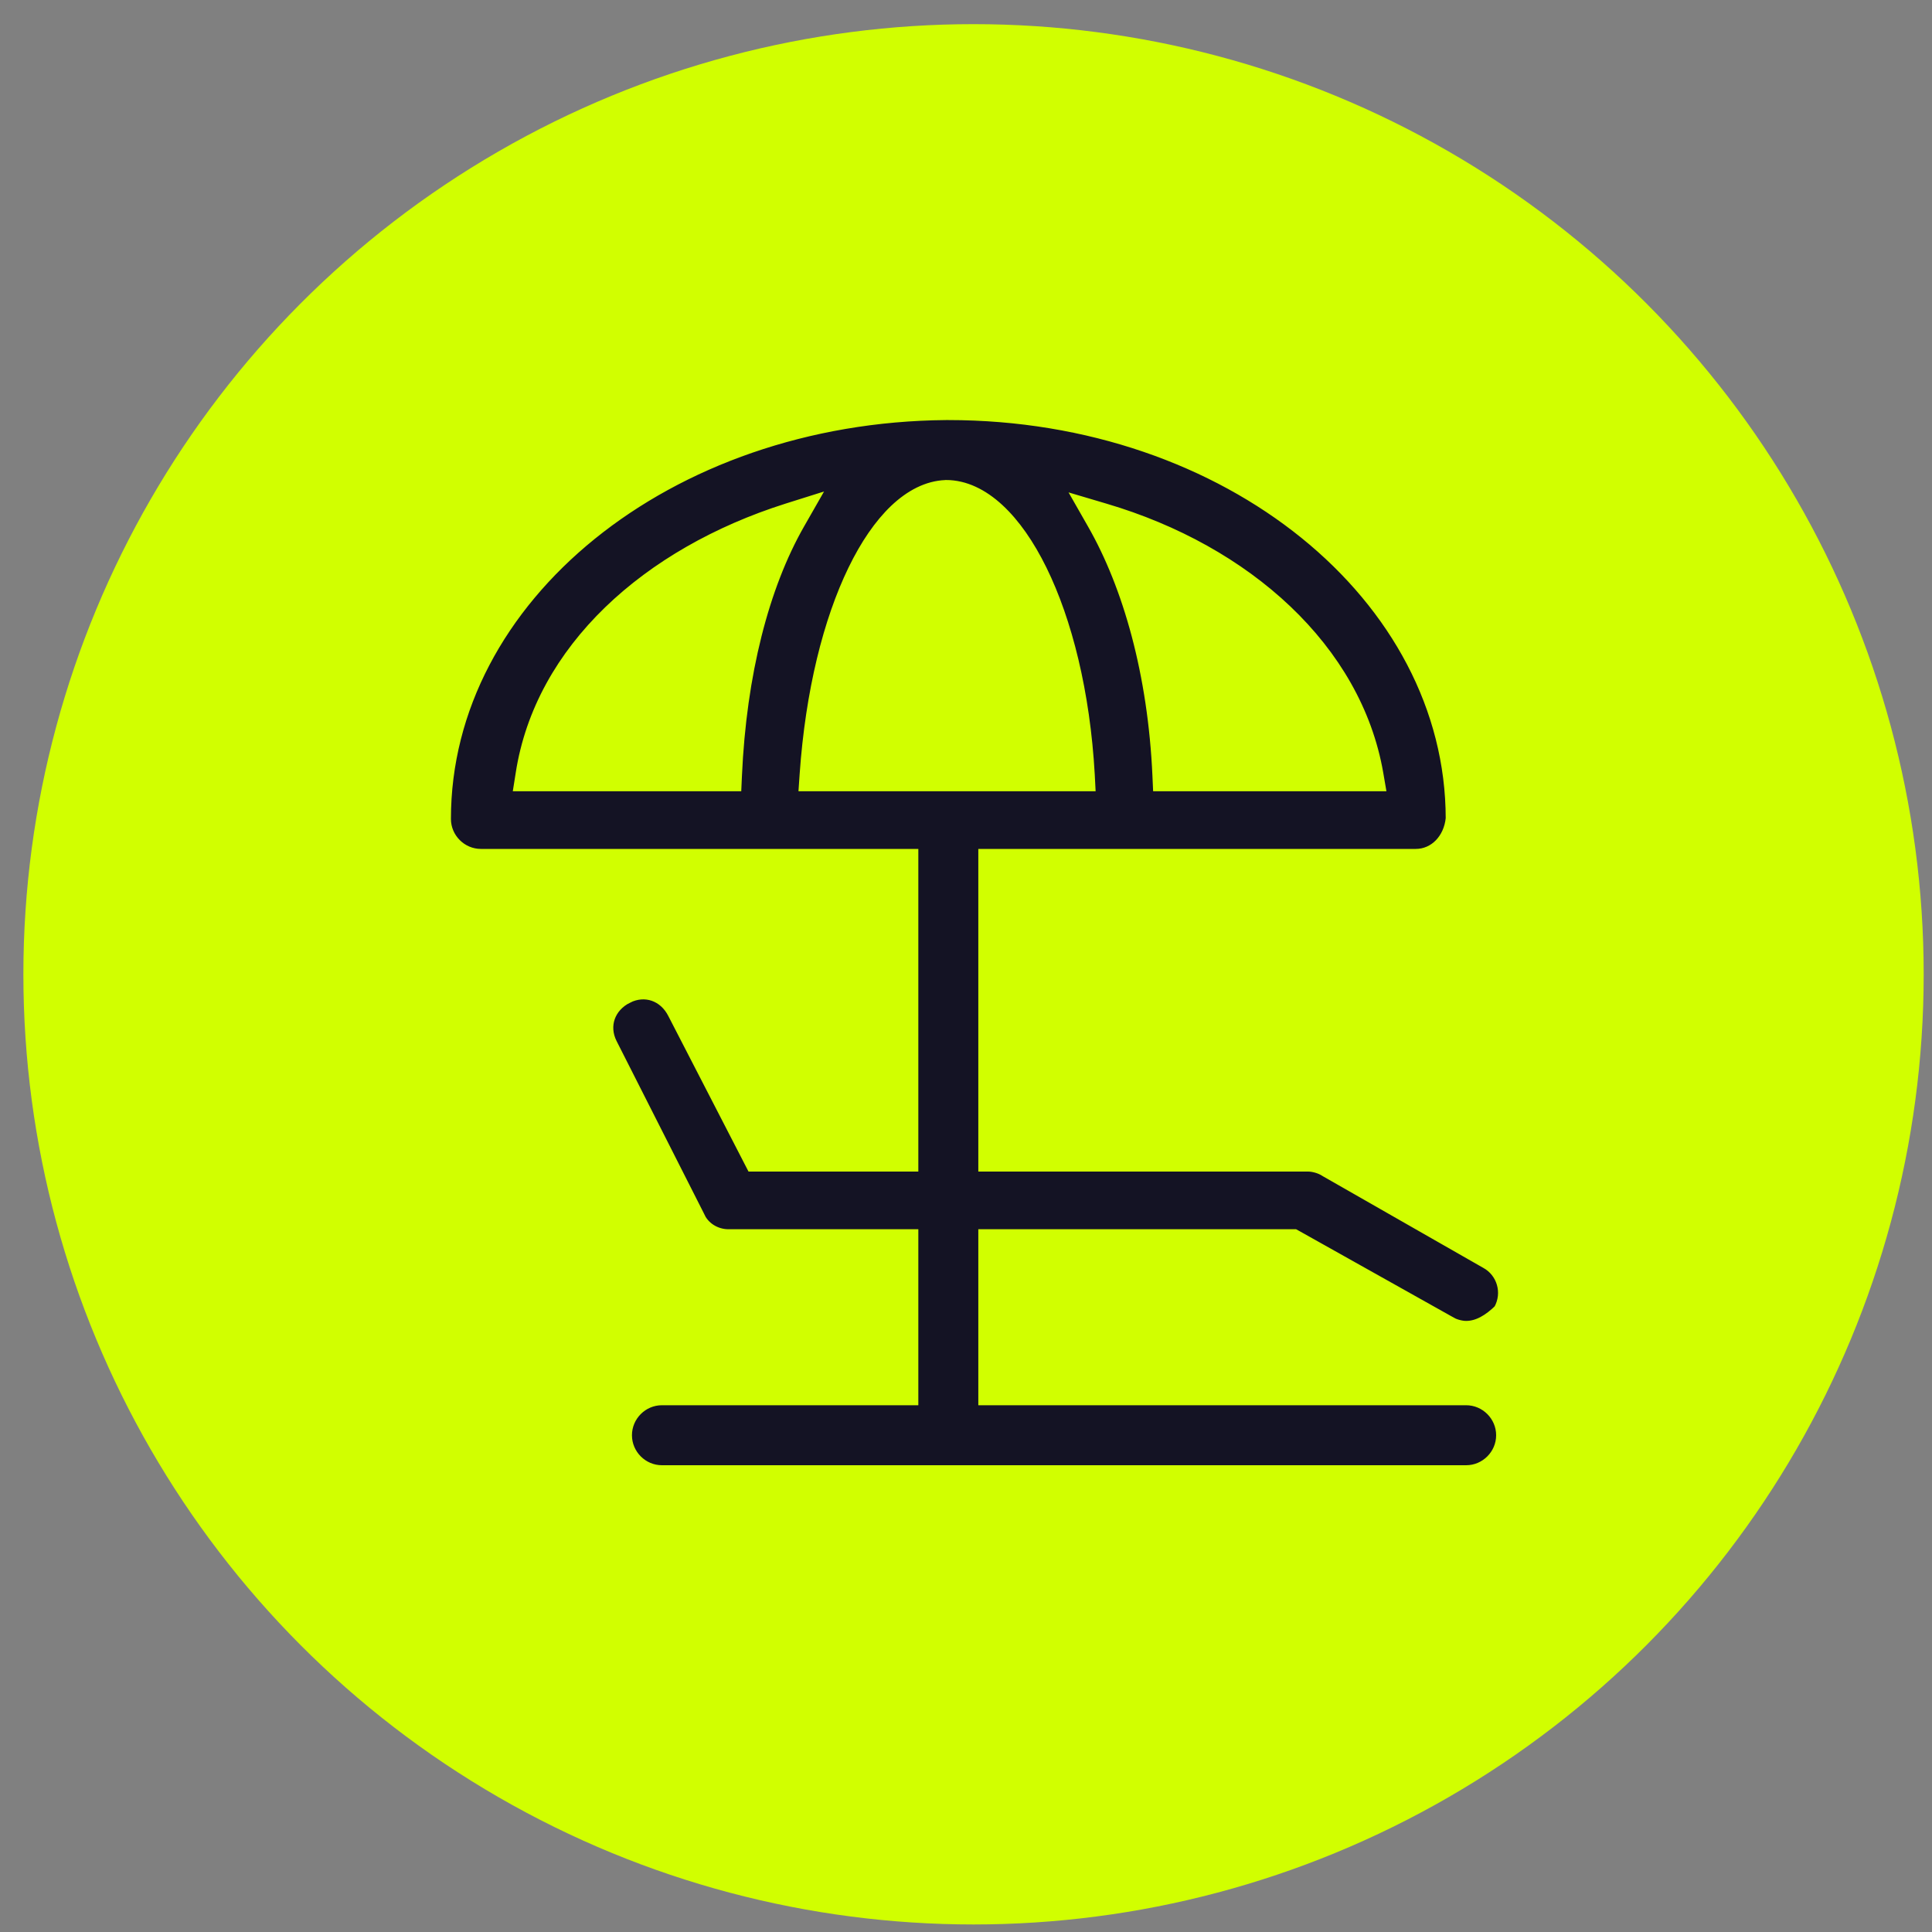 <?xml version="1.0" encoding="UTF-8"?> <svg xmlns="http://www.w3.org/2000/svg" width="40" height="40" viewBox="0 0 40 40" fill="none"><rect x="0" y="0" width="40" height="40" fill="#808080" stroke="none"/><circle cx="20.156" cy="20.172" r="19.672" fill="#D1FF00"></circle><path d="M20.419 28.767V28.93H20.583H30.355C30.786 28.93 31.14 29.284 31.14 29.715C31.14 30.146 30.786 30.5 30.355 30.5H13.704C13.273 30.5 12.92 30.146 12.92 29.715C12.92 29.284 13.273 28.93 13.704 28.93H18.685H18.849V28.767V25.778V25.614H18.685H15.08C14.807 25.614 14.538 25.458 14.424 25.192L14.425 25.192L14.42 25.182L12.618 21.625C12.618 21.625 12.618 21.625 12.618 21.625C12.423 21.236 12.574 20.811 12.971 20.612L12.899 20.468L12.971 20.612C13.36 20.417 13.786 20.567 13.985 20.965L13.985 20.965L13.986 20.967L15.551 24.003L15.597 24.092H15.697H18.685H18.849V23.928V17.904V17.74H18.685H15.934H9.957C9.526 17.74 9.172 17.386 9.172 16.955C9.172 12.333 13.807 8.58 19.587 8.533H19.634C25.457 8.533 30.091 12.328 30.096 16.947C30.052 17.4 29.728 17.74 29.311 17.74H23.334H20.583H20.419V17.904V23.928V24.092H20.583H27.082C27.195 24.092 27.352 24.132 27.465 24.207L27.465 24.207L27.475 24.213L30.795 26.11L30.797 26.111C31.141 26.302 31.298 26.759 31.078 27.147C30.856 27.365 30.616 27.512 30.355 27.512C30.241 27.512 30.084 27.472 29.971 27.397L29.971 27.396L29.96 27.39L26.83 25.635L26.792 25.614H26.75H20.583H20.419V25.778V28.767ZM28.315 16.218H28.51L28.477 16.026C28.035 13.478 25.79 11.448 22.859 10.584L22.468 10.468L22.67 10.822C23.414 12.123 23.93 13.947 24.024 16.061L24.031 16.218H24.188H28.315ZM15.033 16.218H15.19L15.197 16.061C15.291 13.944 15.761 12.121 16.503 10.822L16.711 10.458L16.311 10.584C13.43 11.497 11.231 13.479 10.839 16.029L10.809 16.218H11.001H15.033ZM16.719 16.042L16.707 16.218H16.883H22.338H22.511L22.502 16.044C22.406 14.344 22.034 12.874 21.519 11.825C21.261 11.3 20.964 10.874 20.641 10.576C20.319 10.279 19.961 10.102 19.587 10.102V10.102L19.58 10.103C19.22 10.116 18.875 10.296 18.564 10.591C18.253 10.887 17.965 11.307 17.714 11.825C17.21 12.863 16.839 14.319 16.719 16.042Z" fill="#141324" stroke="#D1FF00" stroke-width="0.328"></path></svg> 
